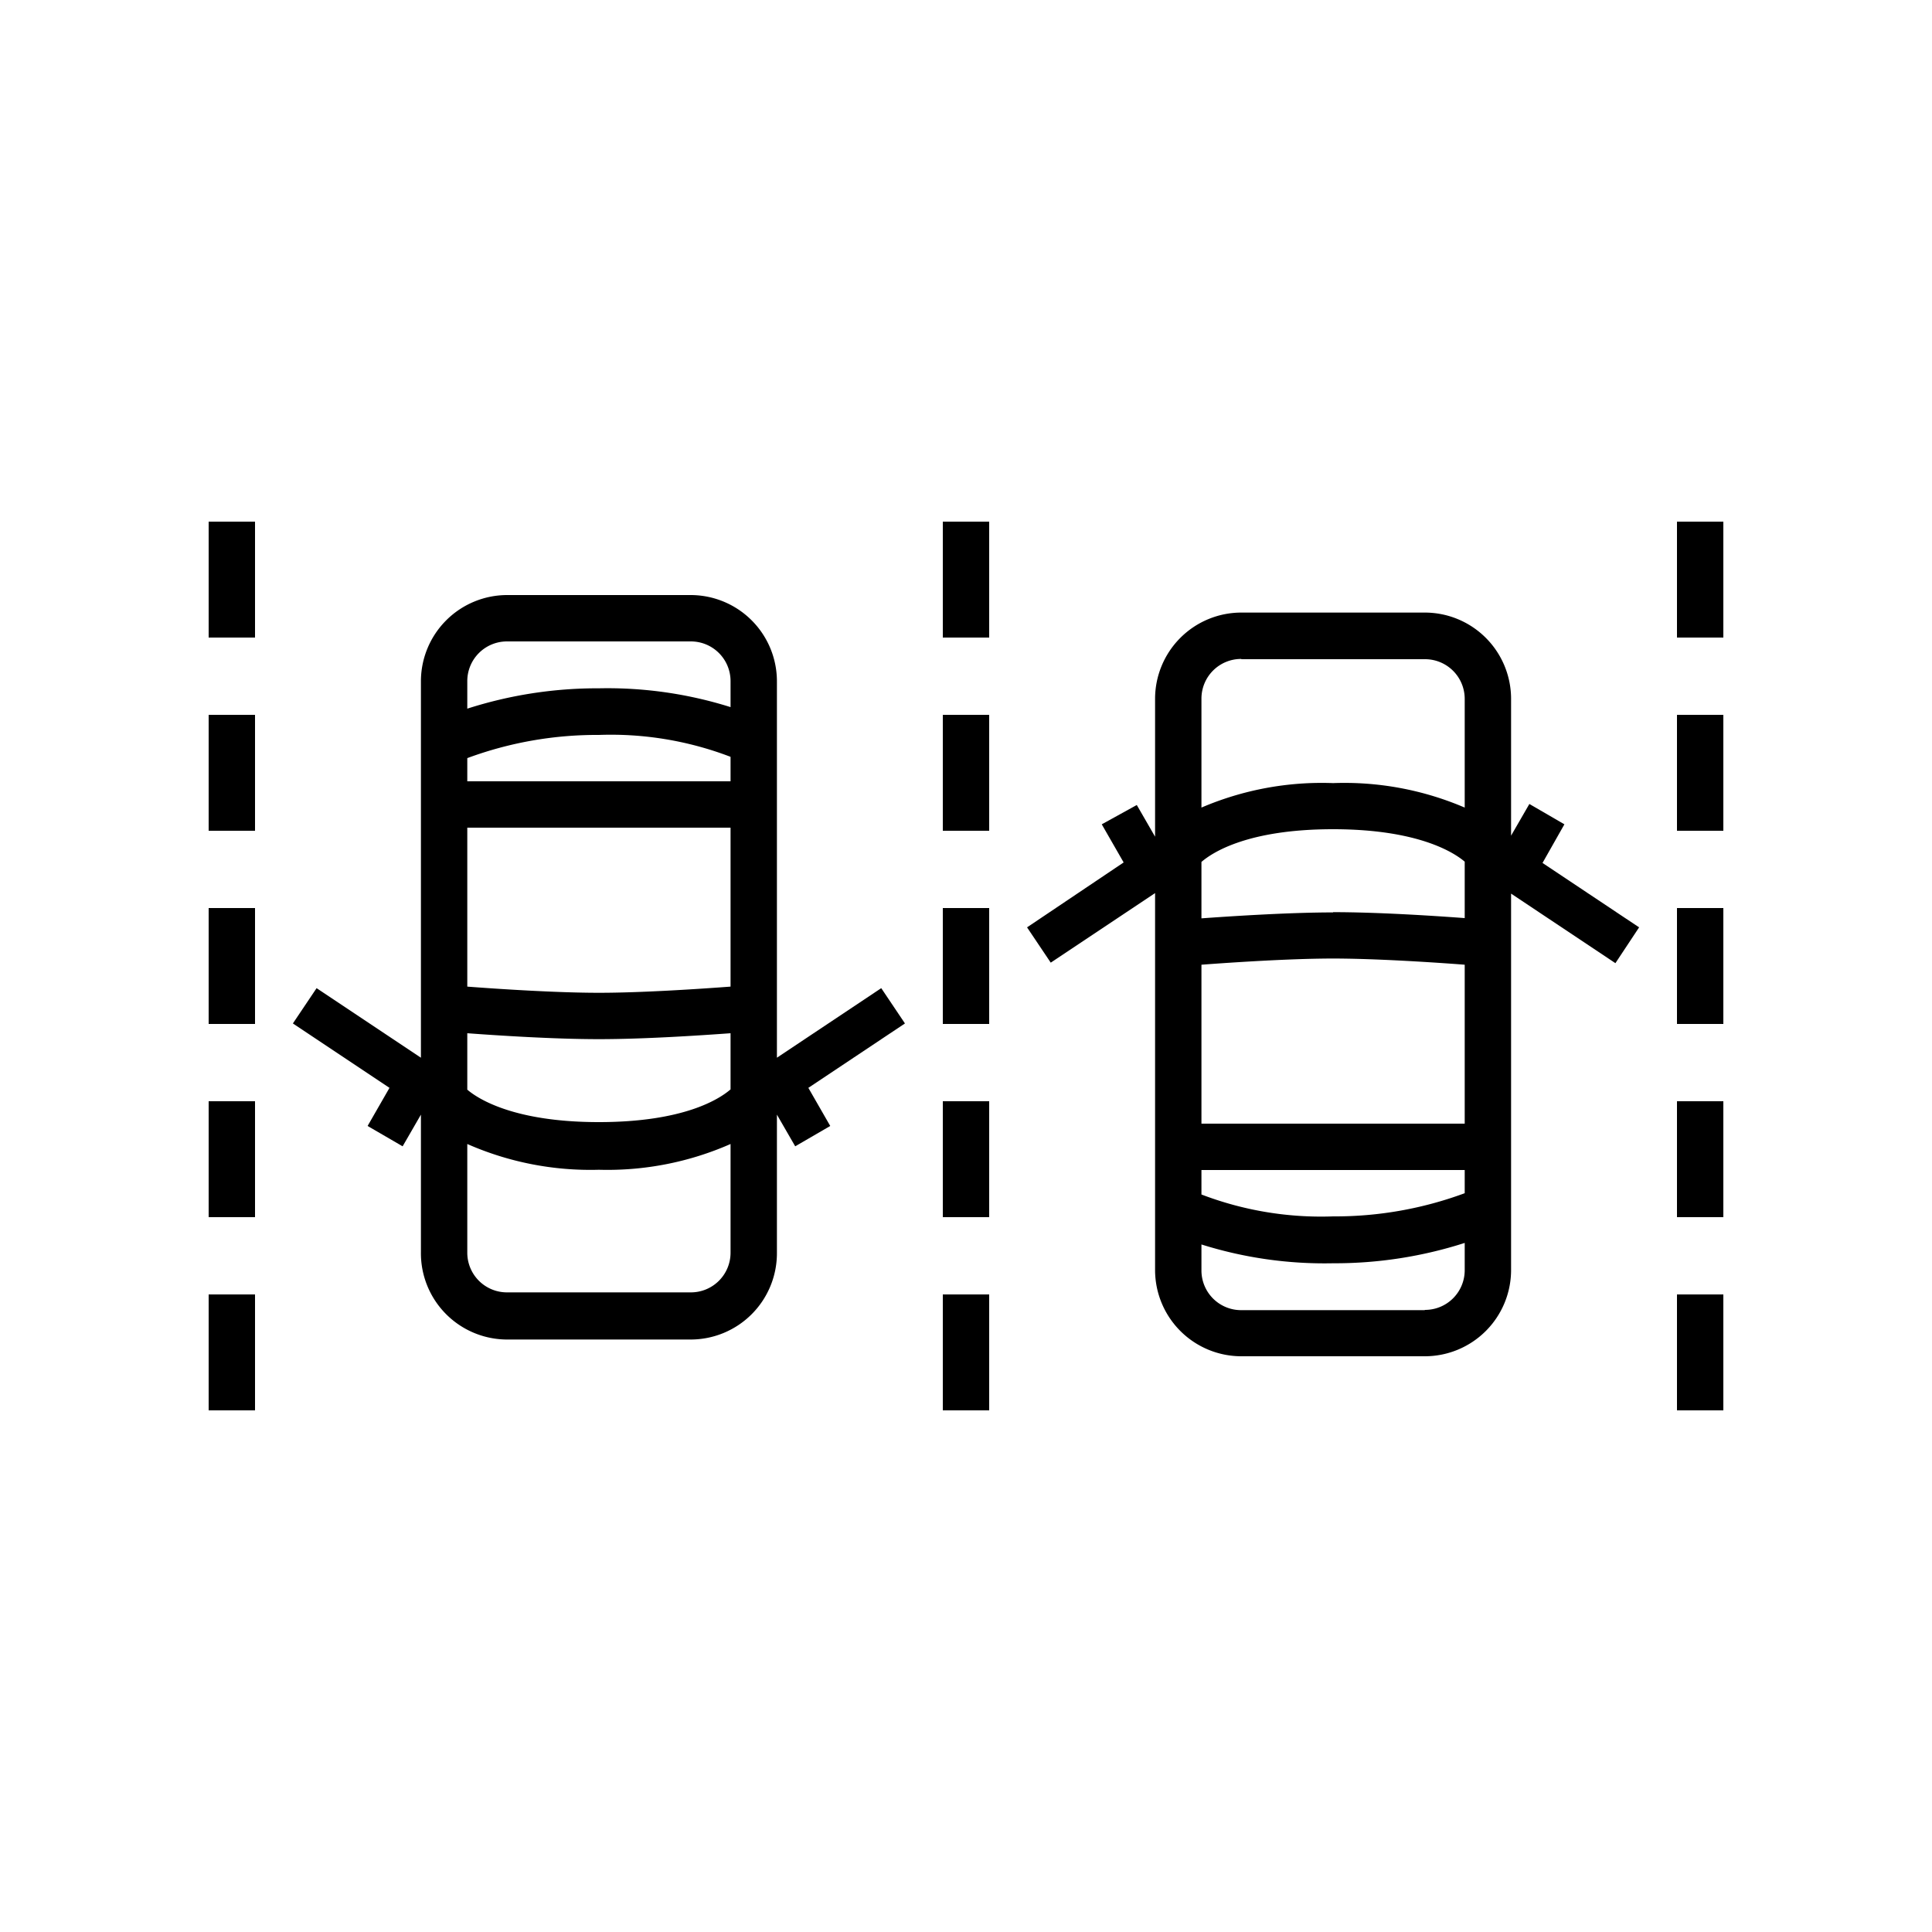 <svg xmlns="http://www.w3.org/2000/svg" viewBox="0 0 75 75"><defs><style>.cls-1{fill:none;}</style></defs><g id="Layer_6" data-name="Layer 6"><rect class="cls-1" width="75" height="75"/></g><g id="Content"><path d="M34.21,38.36l-4.05,2.7V26.45a3.35,3.35,0,0,0-3.35-3.35H19.69a3.35,3.35,0,0,0-3.35,3.35V41.06l-4.05-2.7-.92,1.37,3.75,2.5-.85,1.48,1.36.79.71-1.23v5.35A3.35,3.35,0,0,0,19.69,52h7.12a3.35,3.35,0,0,0,3.35-3.35V43.27l.71,1.23,1.36-.79-.85-1.48,3.75-2.5ZM18.14,32.13H28.36V38.3c-1.2.09-3.46.24-5.11.24s-3.94-.15-5.11-.24Zm10.22-1.8H18.14v-.9a14.48,14.48,0,0,1,5.11-.9,13,13,0,0,1,5.11.85ZM18.14,40.11c1.22.09,3.37.23,5.11.23s3.86-.14,5.11-.23v2.18c-.44.38-1.82,1.27-5.11,1.27s-4.69-.9-5.11-1.26ZM19.69,24.9h7.12a1.54,1.54,0,0,1,1.55,1.55v1a15.92,15.92,0,0,0-5.11-.73,16.48,16.48,0,0,0-5.11.79V26.45A1.54,1.54,0,0,1,19.69,24.9Zm7.12,25.27H19.69a1.54,1.54,0,0,1-1.55-1.55V44.41a11.86,11.86,0,0,0,5.11,1,11.86,11.86,0,0,0,5.11-1v4.21A1.54,1.54,0,0,1,26.81,50.17Z"/><rect x="36.6" y="42.75" width="1.8" height="4.5"/><rect x="36.6" y="50.25" width="1.8" height="4.5"/><rect x="36.6" y="27.75" width="1.8" height="4.5"/><rect x="36.6" y="20.25" width="1.8" height="4.5"/><rect x="36.6" y="35.25" width="1.8" height="4.5"/><rect x="8.1" y="42.75" width="1.8" height="4.5"/><rect x="8.1" y="50.25" width="1.8" height="4.5"/><rect x="8.1" y="20.25" width="1.8" height="4.5"/><rect x="8.1" y="35.25" width="1.8" height="4.5"/><rect x="8.1" y="27.75" width="1.8" height="4.5"/><path d="M60.73,32l-1.36-.79-.71,1.23V27.13a3.35,3.35,0,0,0-3.35-3.35H48.19a3.35,3.35,0,0,0-3.35,3.35v5.35l-.71-1.23L42.77,32l.85,1.48L39.87,36l.92,1.37,4.05-2.7V49.3a3.35,3.35,0,0,0,3.35,3.35h7.12a3.35,3.35,0,0,0,3.35-3.35V34.69l4.05,2.7L63.63,36l-3.75-2.5ZM56.86,43.62H46.64V37.45c1.2-.09,3.46-.24,5.11-.24s3.94.15,5.11.24Zm-10.22,1.8H56.86v.9a14.48,14.48,0,0,1-5.11.9,13,13,0,0,1-5.11-.85Zm5.11-10c-1.67,0-3.86.14-5.11.23V33.46c.44-.38,1.82-1.27,5.11-1.27s4.69.9,5.11,1.26v2.19C55.64,35.55,53.49,35.41,51.75,35.41Zm-3.56-9.83h7.12a1.54,1.54,0,0,1,1.55,1.55v4.21a11.86,11.86,0,0,0-5.11-.95,11.86,11.86,0,0,0-5.11.95V27.13A1.54,1.54,0,0,1,48.19,25.58Zm7.12,25.27H48.19a1.54,1.54,0,0,1-1.55-1.55v-1a15.92,15.92,0,0,0,5.11.73,16.48,16.48,0,0,0,5.11-.79V49.3A1.54,1.54,0,0,1,55.31,50.85Z"/><rect x="65.1" y="27.75" width="1.8" height="4.5"/><rect x="65.1" y="20.25" width="1.8" height="4.5"/><rect x="65.1" y="50.25" width="1.8" height="4.5"/><rect x="65.1" y="35.25" width="1.8" height="4.5"/><rect x="65.1" y="42.75" width="1.8" height="4.5"/></g></svg>